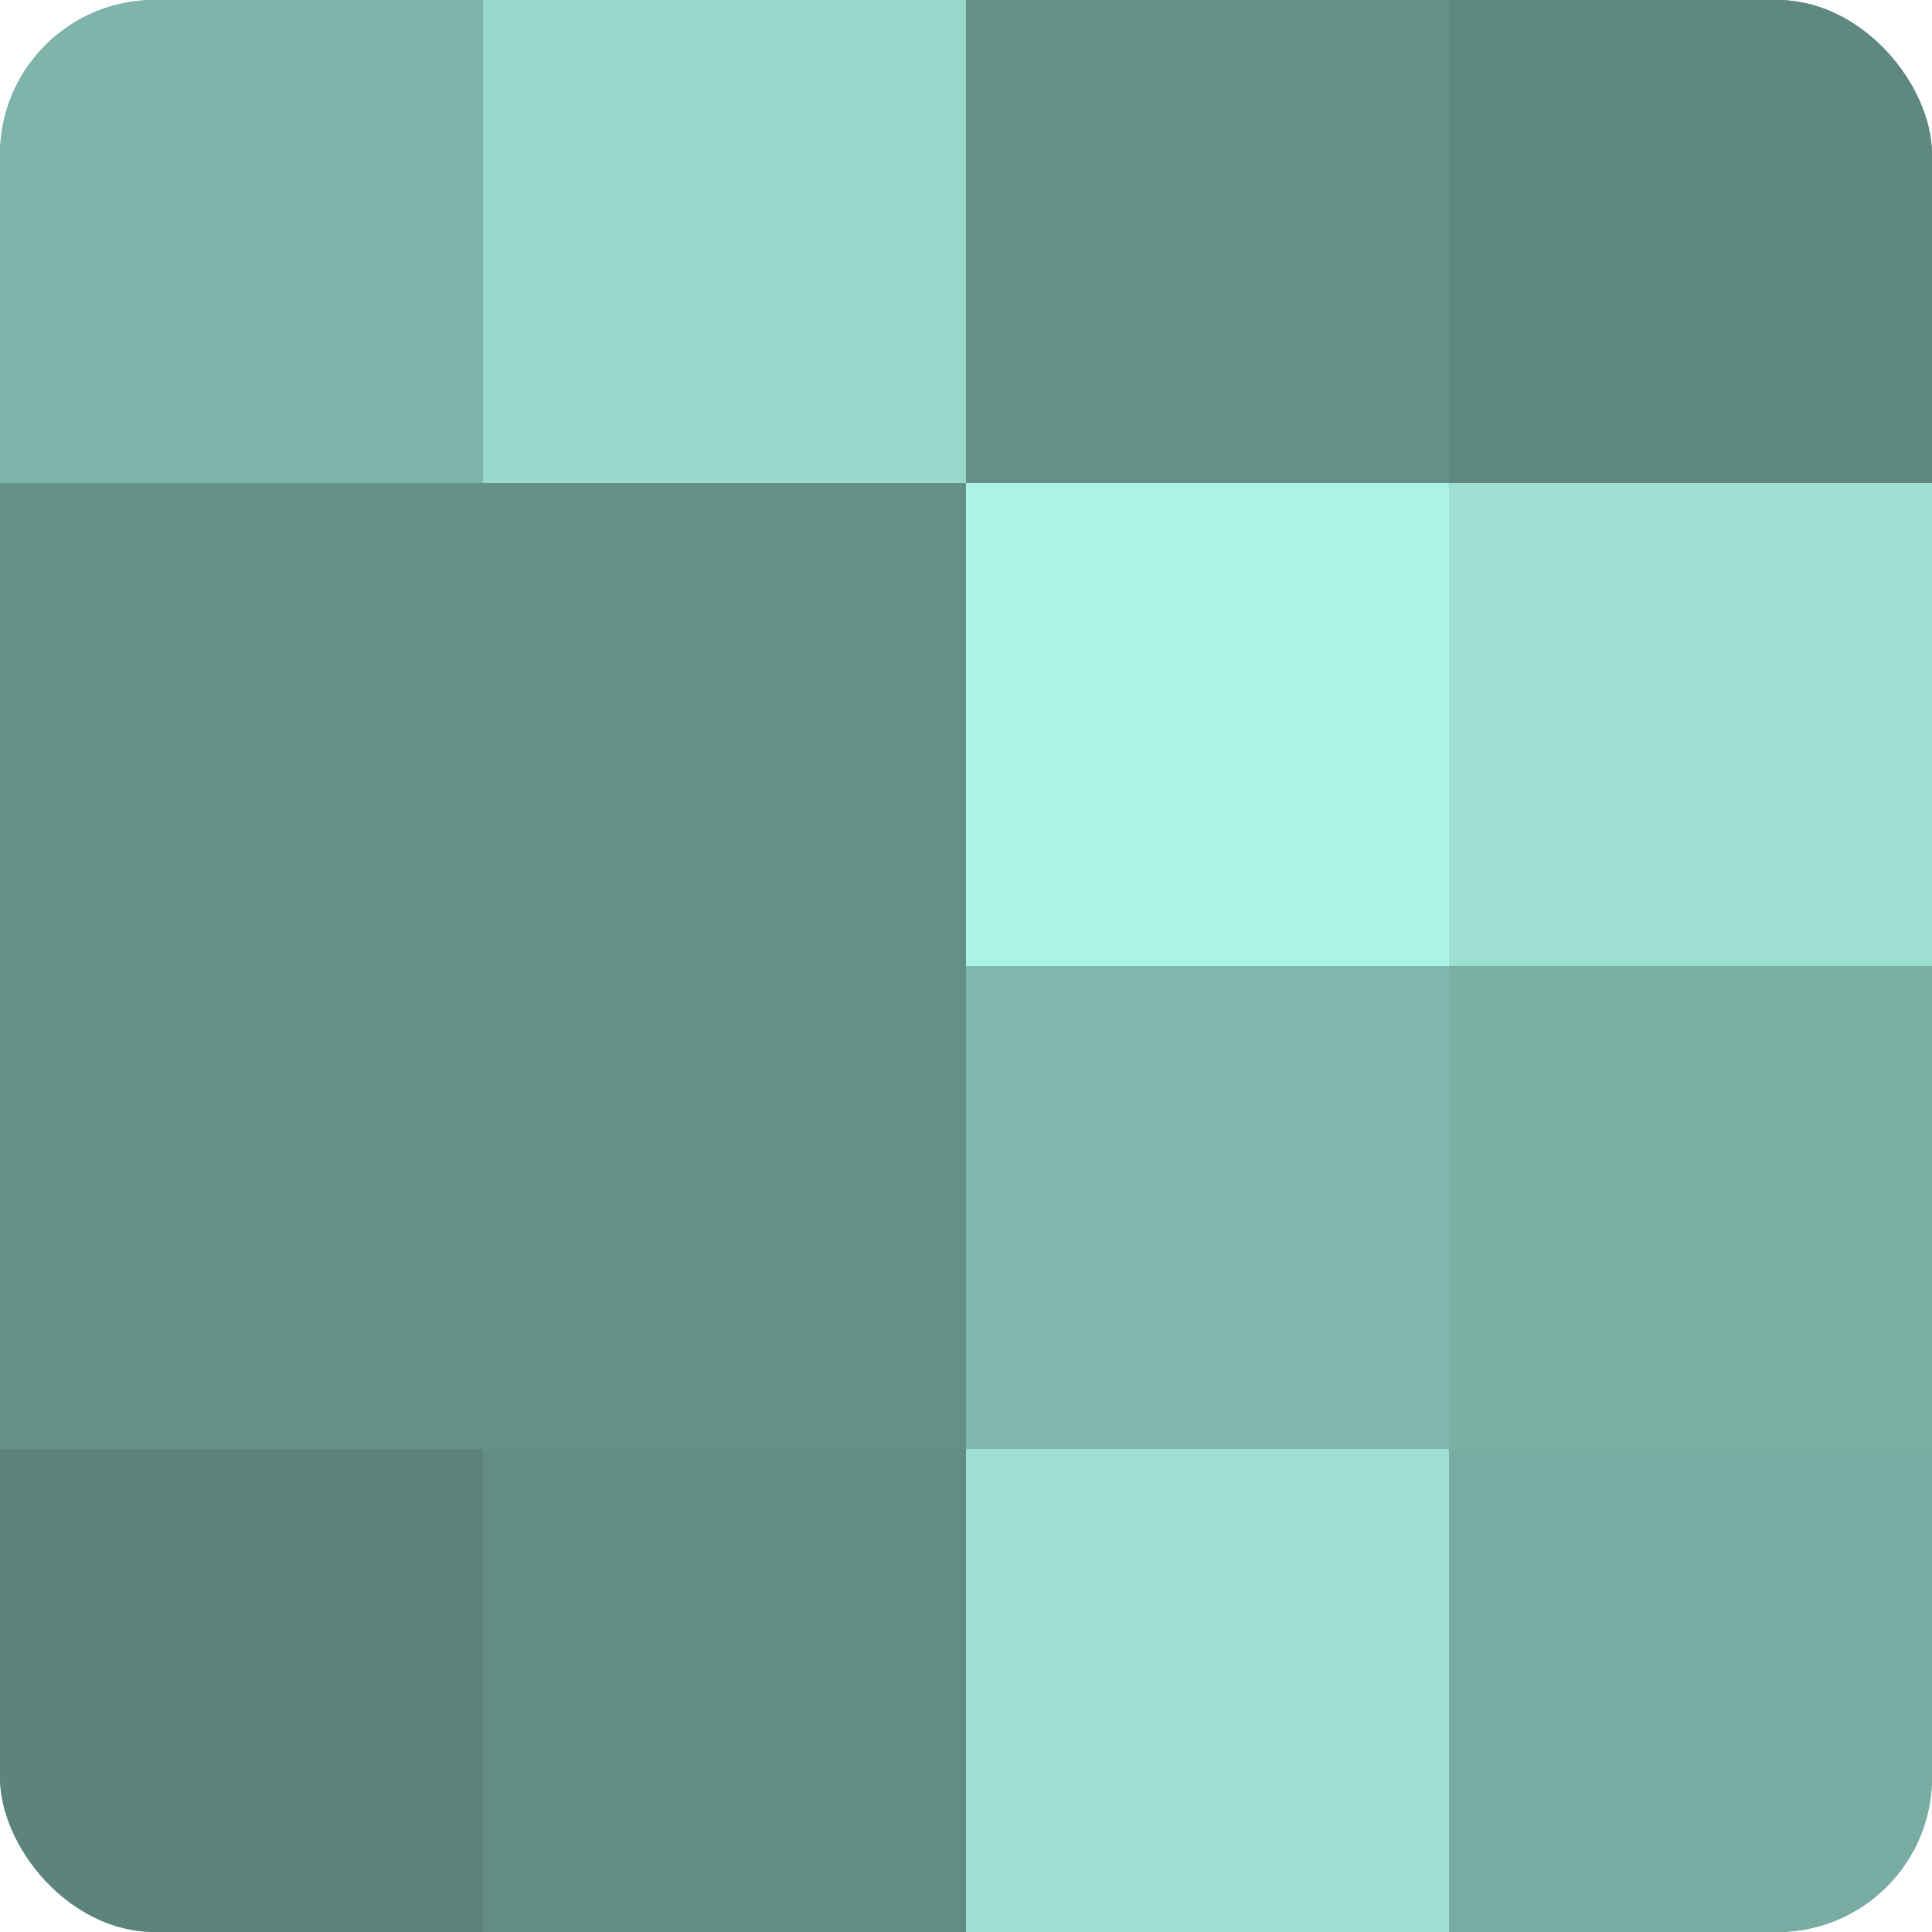 <?xml version="1.0" encoding="UTF-8"?>
<svg xmlns="http://www.w3.org/2000/svg" width="80" height="80" viewBox="0 0 100 100" preserveAspectRatio="xMidYMid meet"><defs><clipPath id="c" width="100" height="100"><rect width="100" height="100" rx="8" ry="8"/></clipPath></defs><g clip-path="url(#c)"><rect width="100" height="100" fill="#70a096"/><rect width="25" height="25" fill="#7eb4a9"/><rect y="25" width="25" height="25" fill="#659087"/><rect y="50" width="25" height="25" fill="#659087"/><rect y="75" width="25" height="25" fill="#5d847c"/><rect x="25" width="25" height="25" fill="#97d8cb"/><rect x="25" y="25" width="25" height="25" fill="#659087"/><rect x="25" y="50" width="25" height="25" fill="#659087"/><rect x="25" y="75" width="25" height="25" fill="#628c84"/><rect x="50" width="25" height="25" fill="#659087"/><rect x="50" y="25" width="25" height="25" fill="#abf4e5"/><rect x="50" y="50" width="25" height="25" fill="#81b8ad"/><rect x="50" y="75" width="25" height="25" fill="#9de0d2"/><rect x="75" width="25" height="25" fill="#5f8880"/><rect x="75" y="25" width="25" height="25" fill="#9de0d2"/><rect x="75" y="50" width="25" height="25" fill="#7bb0a5"/><rect x="75" y="75" width="25" height="25" fill="#78aca2"/></g></svg>
